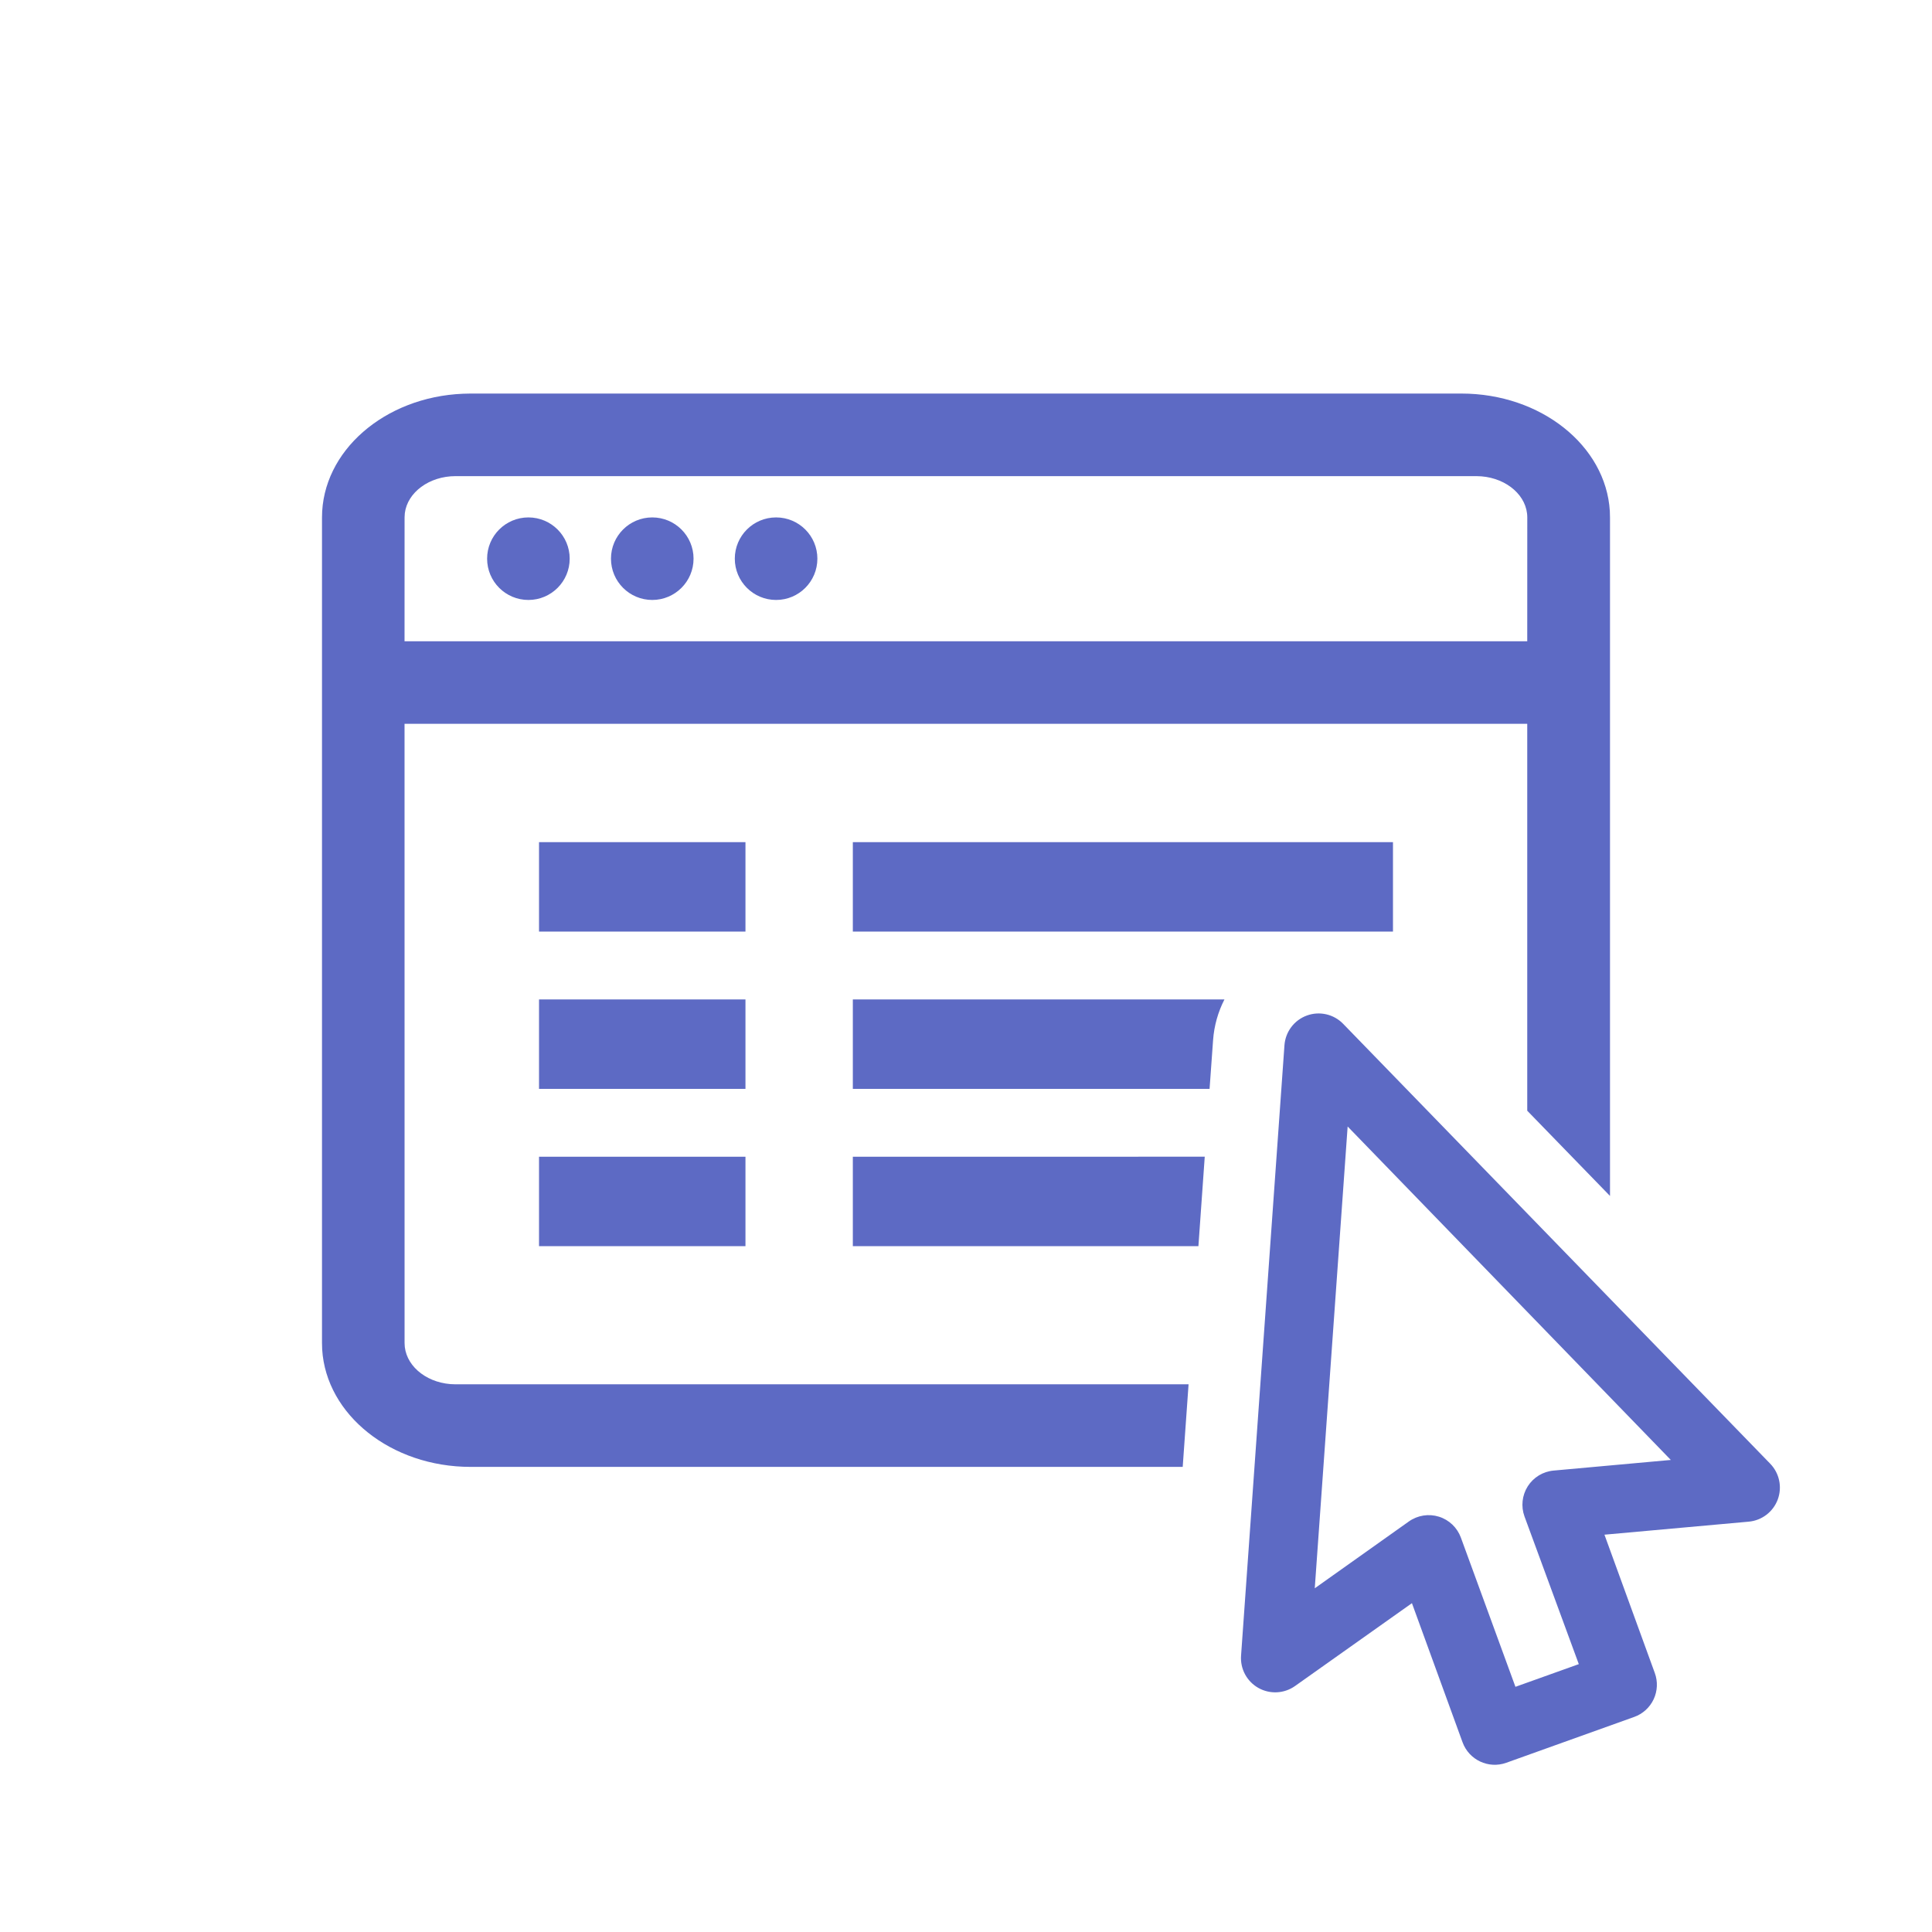 <?xml version="1.0" encoding="UTF-8"?>
<svg width="54px" height="54px" viewBox="0 0 54 54" version="1.1" xmlns="http://www.w3.org/2000/svg" xmlns:xlink="http://www.w3.org/1999/xlink">
    <title>icon-user-interface</title>
    <g id="icon-user-interface" stroke="none" stroke-width="1" fill="none" fill-rule="evenodd">
        <path d="M36.528,28.384 C36.882,28.255 37.28,28.346 37.542,28.617 L37.542,28.617 L49.478,40.911 C49.735,41.176 49.817,41.565 49.689,41.911 C49.56,42.257 49.245,42.498 48.877,42.531 L48.877,42.531 L44.845,42.895 L46.252,46.76 C46.34,46.999 46.328,47.264 46.22,47.495 C46.112,47.725 45.916,47.904 45.676,47.989 L45.676,47.989 L42.101,49.27 C41.605,49.448 41.058,49.191 40.878,48.695 L40.878,48.695 L39.464,44.809 L36.195,47.126 C35.893,47.339 35.495,47.36 35.172,47.178 C34.85,46.996 34.661,46.645 34.688,46.276 L34.688,46.276 L35.901,29.215 C35.928,28.839 36.173,28.513 36.528,28.384 Z M37.667,31.486 L36.748,44.393 L39.38,42.524 C39.624,42.352 39.934,42.303 40.219,42.392 C40.504,42.481 40.731,42.698 40.833,42.979 L40.833,42.979 L42.357,47.147 L44.128,46.513 L42.61,42.385 C42.508,42.106 42.542,41.795 42.701,41.543 C42.86,41.292 43.128,41.129 43.424,41.103 L43.424,41.103 L46.7,40.806 L37.667,31.486 Z M40.846,11 C43.067,11 44.883,12.455 44.995,14.283 L45,14.462 L45,33.427 L42.687,31.045 L42.687,20.23 L11.307,20.23 L11.308,37.538 C11.308,38.136 11.869,38.627 12.588,38.686 L12.734,38.692 L33.221,38.692 L33.057,41 L13.154,41 C10.933,41 9.117,39.545 9.005,37.717 L9,37.538 L9,14.462 C9,12.61 10.746,11.097 12.94,11.005 L13.154,11 L40.846,11 Z M20.836,32.331 L20.836,34.831 L15.066,34.831 L15.066,32.331 L20.836,32.331 Z M33.673,32.33 L33.496,34.83 L23.837,34.831 L23.837,32.331 L33.673,32.33 Z M20.836,27.934 L20.836,30.434 L15.066,30.434 L15.066,27.934 L20.836,27.934 Z M34.224,27.934 C34.046,28.281 33.935,28.667 33.906,29.072 L33.808,30.434 L23.837,30.434 L23.837,27.934 L34.224,27.934 Z M20.836,23.538 L20.836,26.038 L15.066,26.038 L15.066,23.538 L20.836,23.538 Z M38.934,23.538 L38.934,26.038 L23.837,26.038 L23.837,23.538 L38.934,23.538 Z M41.261,13.308 L12.734,13.308 C11.996,13.308 11.388,13.762 11.315,14.344 L11.308,14.462 L11.307,17.923 L42.687,17.923 L42.688,14.462 C42.688,13.864 42.126,13.373 41.407,13.314 L41.261,13.308 Z M14.769,14.462 C15.406,14.462 15.923,14.978 15.923,15.615 C15.923,16.253 15.406,16.769 14.769,16.769 C14.132,16.769 13.615,16.253 13.615,15.615 C13.615,14.978 14.132,14.462 14.769,14.462 Z M18.231,14.462 C18.868,14.462 19.385,14.978 19.385,15.615 C19.385,16.253 18.868,16.769 18.231,16.769 C17.594,16.769 17.077,16.253 17.077,15.615 C17.077,14.978 17.594,14.462 18.231,14.462 Z M21.692,14.462 C22.33,14.462 22.846,14.978 22.846,15.615 C22.846,16.253 22.33,16.769 21.692,16.769 C21.055,16.769 20.538,16.253 20.538,15.615 C20.538,14.978 21.055,14.462 21.692,14.462 Z" id="Combined-Shape" fill="#5D6AC4"></path>
    </g>
</svg>